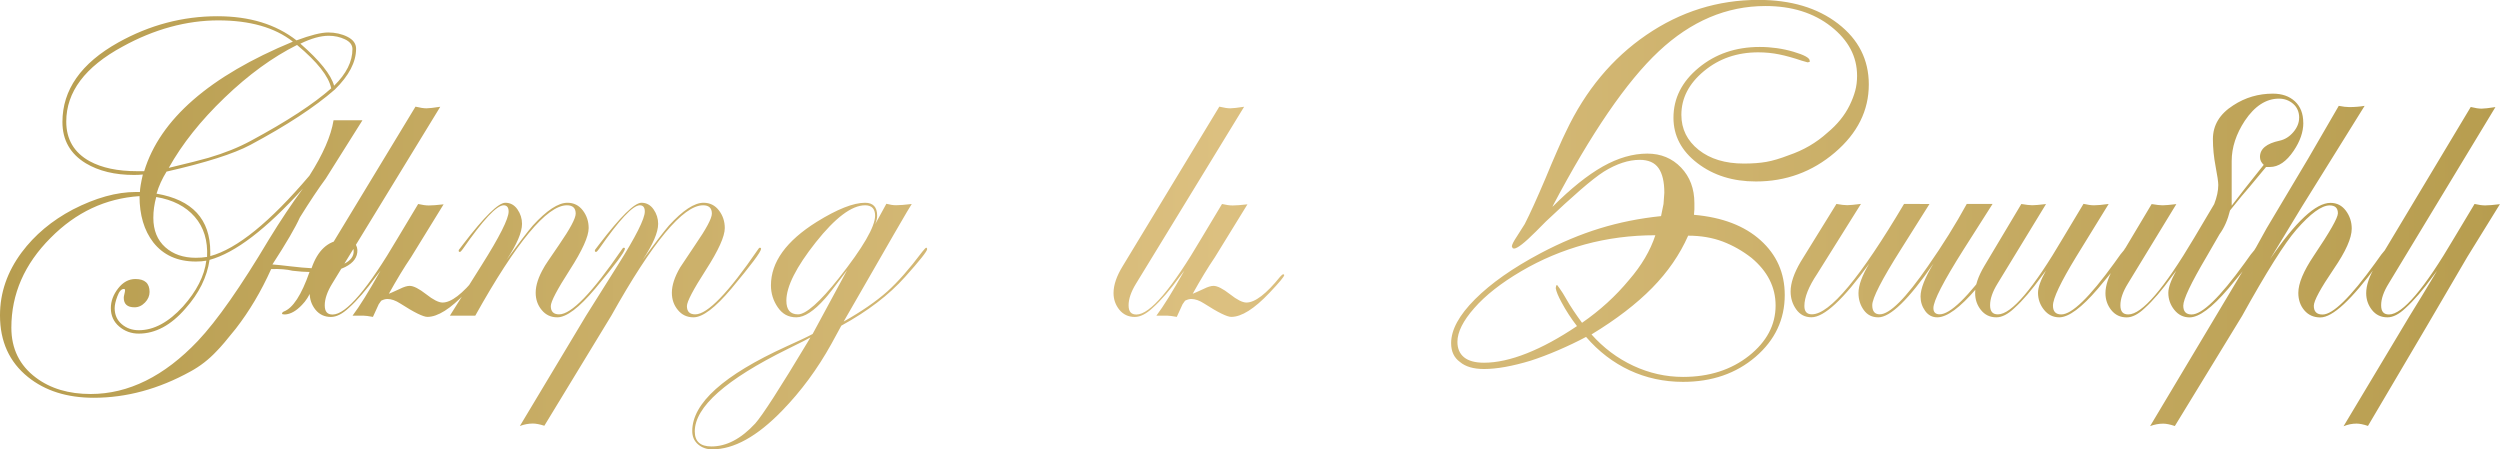 <?xml version="1.0" encoding="UTF-8"?> <svg xmlns="http://www.w3.org/2000/svg" xmlns:xlink="http://www.w3.org/1999/xlink" id="Layer_2" data-name="Layer 2" viewBox="0 0 464.83 83.56"><defs><style> .cls-1 { fill: url(#linear-gradient); } </style><linearGradient id="linear-gradient" x1="0" y1="41.78" x2="464.83" y2="41.78" gradientUnits="userSpaceOnUse"><stop offset="0" stop-color="#b79d4f"></stop><stop offset=".49" stop-color="#dcc080"></stop><stop offset="1" stop-color="#b79d4f"></stop></linearGradient></defs><g id="Layer_1-2" data-name="Layer 1"><path class="cls-1" d="m67.38,22.38c-1.91,3.05-4.18,6.66-6.82,10.84-1.34,1.81-2.94,4.21-4.8,7.2-.83,1.86-2.53,4.78-5.11,8.75.72.05,1.84.17,3.37.35,1.52.18,2.83.3,3.91.35,1.13-3.3,3.02-5.06,5.65-5.27,1.81-.1,2.76.52,2.87,1.86.05,1.34-.7,2.4-2.25,3.18-1.14.57-2.48.9-4.03,1.01l-.77.08c-.26.46-.72,1.47-1.39,3.02-.52,1.24-1.14,2.22-1.86,2.94-1.08,1.14-2.14,1.73-3.17,1.78-.36,0-.54-.05-.54-.15,0-.15.1-.28.31-.39,1.7-.62,3.3-3.07,4.8-7.36-.83,0-1.89-.08-3.18-.23-1.03-.26-2.35-.36-3.95-.31-1.86,4.13-4.05,7.82-6.58,11.08-1.6,2.01-2.79,3.41-3.56,4.18-1.45,1.55-3.07,2.81-4.88,3.79-5.89,3.25-11.88,4.88-17.97,4.88-4.96,0-9.04-1.29-12.24-3.87-3.46-2.79-5.19-6.61-5.19-11.46,0-4.18,1.34-8.08,4.03-11.7,2.43-3.25,5.6-5.91,9.53-7.98,4.23-2.17,8.13-3.25,11.69-3.25h.77c0-.61.18-1.69.54-3.25-.46.05-1.01.08-1.63.08-3.56,0-6.56-.72-8.98-2.17-2.89-1.76-4.34-4.31-4.34-7.67,0-5.99,3.46-10.92,10.38-14.79,5.83-3.25,11.98-4.88,18.43-4.88,5.99,0,10.89,1.5,14.71,4.49,2.63-.98,4.59-1.47,5.89-1.47s2.54.27,3.6.81c1.06.54,1.59,1.28,1.59,2.21,0,2.48-1.32,5.01-3.95,7.59-3.72,3.25-8.96,6.69-15.72,10.3-3.1,1.65-8.29,3.3-15.57,4.96-.83,1.34-1.45,2.71-1.86,4.1,6.66,1.14,9.99,4.75,9.99,10.84v.77c4.96-1.34,11.1-6.32,18.43-14.95,2.53-3.97,4.03-7.41,4.49-10.3h5.34Zm-11.07,12.7c-6.82,7.54-12.6,11.95-17.35,13.24-.46,3.2-1.96,6.22-4.49,9.06-2.68,3.1-5.58,4.65-8.67,4.65-1.39,0-2.61-.44-3.64-1.32-1.03-.88-1.55-2.01-1.55-3.41,0-1.29.45-2.52,1.36-3.68.9-1.16,1.97-1.74,3.21-1.74,1.75,0,2.63.8,2.63,2.4,0,.72-.28,1.38-.85,1.97-.57.59-1.21.89-1.94.89-1.34,0-2.01-.59-2.01-1.78,0-.15.04-.39.12-.7.08-.31.12-.54.12-.7s-.08-.23-.23-.23c-.46,0-.87.45-1.2,1.36-.34.9-.5,1.64-.5,2.21,0,1.24.44,2.23,1.32,2.98.88.75,1.94,1.12,3.17,1.12,2.79,0,5.52-1.47,8.21-4.41,2.53-2.84,3.98-5.68,4.34-8.52-.57.11-1.22.16-1.94.16-3.42,0-6.05-1.19-7.92-3.56-1.71-2.22-2.56-5.09-2.56-8.6-6.31.41-11.82,3-16.53,7.76-4.86,4.86-7.3,10.43-7.3,16.69,0,3.93,1.53,7.04,4.58,9.31,2.69,2.02,6.08,3.03,10.16,3.03,7.03,0,13.68-3.29,19.93-9.86,3.57-3.78,7.99-10.09,13.26-18.94,2.12-3.46,4.21-6.6,6.28-9.39Zm-1.86-27.34c-3.36-2.63-7.98-3.95-13.86-3.95s-11.93,1.63-17.81,4.88c-6.97,3.77-10.46,8.42-10.46,13.94,0,3.3,1.45,5.76,4.34,7.36,2.27,1.24,5.21,1.86,8.83,1.86h1.32c2.94-9.65,12.16-17.68,27.65-24.09Zm-15.95,40.04c.16-3.04-.61-5.54-2.29-7.47s-4.07-3.16-7.16-3.68c-.36,1.29-.54,2.58-.54,3.87,0,2.32.74,4.14,2.21,5.46s3.37,1.97,5.69,1.97c.72,0,1.42-.05,2.09-.16Zm23.08-31.37c-.46-2.22-2.58-4.9-6.35-8.05-4.54,2.27-9.04,5.54-13.47,9.8-4.44,4.26-7.9,8.61-10.38,13.05,3.67-.88,6.12-1.5,7.36-1.86,2.99-.88,5.63-1.94,7.9-3.17,6.71-3.61,11.69-6.87,14.95-9.76Zm3.95-7.28c0-.77-.46-1.38-1.39-1.82-.93-.44-1.94-.66-3.02-.66-1.5,0-3.25.49-5.27,1.47,3.61,3.15,5.7,5.76,6.27,7.82,2.27-2.22,3.41-4.49,3.41-6.82Zm.23,37.48c-.1-1.08-.75-1.57-1.94-1.47-1.65.11-2.97,1.5-3.95,4.18l-.23.7.93-.08c1.24-.1,2.35-.39,3.33-.85,1.29-.62,1.91-1.44,1.86-2.48Zm23.54,4.57c0,.26-.9,1.34-2.71,3.25-2.84,3-5.21,4.49-7.12,4.49-.77,0-2.45-.82-5.03-2.48-.88-.57-1.68-.85-2.4-.85-.36,0-.75.11-1.16.32l-.46.65-1.08,2.36c-.83-.15-1.42-.23-1.78-.23-1.39,0-2.07,0-2.01,0,1.29-1.7,3.02-4.49,5.19-8.36l-.77,1c-1.86,2.56-3.56,4.53-5.11,5.91-1.19,1.12-2.3,1.69-3.33,1.69-1.19,0-2.14-.45-2.87-1.34-.72-.9-1.08-1.93-1.08-3.11,0-1.48.57-3.15,1.7-4.99l17.97-29.66c.88.21,1.56.31,2.03.31s1.33-.1,2.58-.29l-20.1,32.89c-.92,1.5-1.38,2.84-1.38,4.03s.49,1.71,1.46,1.71c2.51,0,6.57-4.77,12.16-14.3l3.75-6.25c.79.18,1.45.27,1.97.27.63,0,1.55-.07,2.76-.21l-6.05,9.83c-1.3,1.91-2.67,4.17-4.13,6.8.16-.05.85-.36,2.09-.93.72-.36,1.32-.54,1.78-.54.72,0,1.74.52,3.06,1.55,1.32,1.04,2.33,1.55,3.06,1.55,1.6,0,3.69-1.6,6.27-4.8.26-.31.46-.46.62-.46.1.05.16.13.16.23Zm26.87-4.88c0,.52-1.83,2.97-5.5,7.36-3,3.56-5.34,5.34-7.05,5.34-1.19,0-2.16-.45-2.9-1.36-.75-.9-1.12-1.97-1.12-3.21,0-1.39.52-2.97,1.55-4.72.05-.16.98-1.55,2.79-4.18,2.06-2.99,3.1-4.93,3.1-5.81,0-1.03-.54-1.55-1.63-1.55-3.72,0-9.4,6.84-17.04,20.52h-4.72l5.89-9.37c3.36-5.32,5.03-8.65,5.03-9.99,0-.77-.31-1.16-.93-1.16-1.29,0-3.82,2.71-7.59,8.13-.26.36-.44.54-.54.54-.16,0-.23-.08-.23-.23,0-.1.05-.21.16-.31l.7-.92c3.92-5.12,6.53-7.68,7.82-7.68.93,0,1.68.41,2.25,1.23.57.82.85,1.72.85,2.69,0,1.59-.96,3.82-2.87,6.69,2.32-3.18,3.95-5.3,4.88-6.38,2.58-2.82,4.72-4.23,6.43-4.23,1.19,0,2.14.48,2.87,1.43.72.95,1.08,2.04,1.08,3.28,0,1.54-1.17,4.14-3.52,7.79-2.35,3.65-3.52,5.89-3.52,6.71,0,1.03.52,1.54,1.55,1.54,2.27,0,6.14-4,11.62-12,.15-.26.28-.39.39-.39.16,0,.23.08.23.23Zm25.32,0c0,.52-1.83,2.97-5.5,7.36-3,3.56-5.34,5.34-7.05,5.34-1.19,0-2.16-.45-2.9-1.36-.75-.9-1.12-1.97-1.12-3.21,0-1.39.52-2.97,1.55-4.72.05-.1.98-1.5,2.79-4.18,2.06-2.99,3.1-4.93,3.1-5.81,0-1.03-.54-1.55-1.63-1.55-3.72,0-9.41,6.84-17.06,20.51l-12.46,20.48c-.86-.27-1.57-.41-2.12-.41-.81,0-1.62.15-2.43.46l12.31-20.52,5.89-9.37c3.36-5.32,5.03-8.65,5.03-9.99,0-.77-.31-1.16-.93-1.16-1.29,0-3.82,2.71-7.59,8.13-.26.36-.44.54-.54.54-.16,0-.23-.08-.23-.23,0-.1.05-.21.15-.31l.7-.92c3.92-5.12,6.53-7.68,7.82-7.68.93,0,1.68.41,2.25,1.23.57.82.85,1.72.85,2.69,0,1.59-.96,3.82-2.87,6.69,2.32-3.18,3.95-5.3,4.88-6.38,2.58-2.82,4.72-4.23,6.43-4.23,1.19,0,2.14.48,2.87,1.43.72.95,1.08,2.04,1.08,3.28,0,1.54-1.17,4.14-3.52,7.79-2.35,3.65-3.52,5.89-3.52,6.71,0,1.03.52,1.54,1.55,1.54,2.27,0,6.14-4,11.62-12,.16-.26.28-.39.39-.39.16,0,.23.08.23.23Zm30.9,0c0,.41-1.37,2.14-4.11,5.19-3,3.36-6.95,6.38-11.85,9.06l-1.86,3.41c-2.58,4.65-5.63,8.78-9.14,12.39-4.65,4.8-8.98,7.2-13.01,7.2-1.03,0-1.91-.31-2.63-.93-.72-.62-1.08-1.45-1.08-2.48,0-5.16,5.83-10.4,17.5-15.72,2.43-1.09,4.05-1.86,4.88-2.32l6.41-11.86c-2.37,3.15-3.74,4.91-4.1,5.27-2.06,2.33-3.84,3.49-5.34,3.49s-2.59-.62-3.44-1.85c-.85-1.23-1.28-2.6-1.28-4.09,0-4.32,2.84-8.26,8.52-11.81,3.82-2.37,6.82-3.55,8.98-3.55,1.5,0,2.25.8,2.25,2.41,0,.45-.12.98-.37,1.58l2.08-3.8c.68.18,1.28.27,1.81.27.68,0,1.65-.08,2.91-.23-.1.1-1.21,1.99-3.33,5.65l-9.33,16.21c3.3-1.86,6-3.72,8.11-5.59,1.96-1.76,4.12-4.21,6.49-7.37.41-.52.67-.78.77-.78.1.05.15.13.15.23Zm-21.68,16.42c-.31.21-1.73.93-4.26,2.17-11.51,5.68-17.27,10.79-17.27,15.33,0,1.86,1.03,2.79,3.1,2.79,2.79,0,5.5-1.42,8.13-4.26,1.34-1.5,4.62-6.58,9.83-15.26l.46-.78Zm12-22.61c0-1.29-.62-1.94-1.86-1.94-2.48,0-5.54,2.3-9.18,6.89-3.64,4.6-5.46,8.21-5.46,10.84,0,1.7.72,2.55,2.17,2.55s4.03-2.25,7.59-6.74c4.49-5.68,6.74-9.55,6.74-11.62Zm76.05,11.07c0,.26-.9,1.34-2.71,3.25-2.84,3-5.21,4.49-7.12,4.49-.77,0-2.45-.82-5.03-2.48-.88-.57-1.68-.85-2.4-.85-.36,0-.75.11-1.16.32l-.46.65-1.08,2.36c-.83-.15-1.42-.23-1.78-.23-1.39,0-2.07,0-2.01,0,1.29-1.7,3.02-4.49,5.19-8.36l-.77,1c-1.86,2.56-3.56,4.53-5.11,5.91-1.19,1.12-2.3,1.69-3.33,1.69-1.19,0-2.14-.45-2.87-1.34-.72-.9-1.08-1.93-1.08-3.11,0-1.48.57-3.15,1.7-4.99l17.97-29.66c.88.21,1.56.31,2.03.31s1.33-.1,2.58-.29l-20.1,32.89c-.92,1.5-1.38,2.84-1.38,4.03s.49,1.71,1.46,1.71c2.51,0,6.57-4.77,12.16-14.3l3.75-6.25c.79.18,1.45.27,1.97.27.63,0,1.55-.07,2.76-.21l-6.05,9.83c-1.3,1.91-2.67,4.17-4.13,6.8.16-.05.85-.36,2.09-.93.72-.36,1.32-.54,1.78-.54.72,0,1.74.52,3.06,1.55,1.32,1.04,2.33,1.55,3.06,1.55,1.6,0,3.69-1.6,6.27-4.8.26-.31.46-.46.62-.46.1.05.16.13.16.23Zm49.95-12.78c3.36-3.36,6.45-5.83,9.29-7.44,2.84-1.6,5.6-2.4,8.29-2.4,2.53,0,4.62.87,6.27,2.59,1.65,1.73,2.48,3.94,2.48,6.62v1.16l-.08,1.01c5.27.46,9.4,2.04,12.39,4.74,2.99,2.69,4.49,6.08,4.49,10.17,0,4.55-1.81,8.38-5.42,11.49-3.61,3.1-8.11,4.66-13.48,4.66-3.56,0-6.88-.72-9.95-2.15-3.07-1.44-5.77-3.51-8.09-6.21-1.65.88-3.38,1.7-5.19,2.48-1.81.78-3.51,1.42-5.11,1.94-3.41,1.03-6.3,1.55-8.67,1.55-1.96,0-3.46-.44-4.49-1.32-1.08-.78-1.63-1.94-1.63-3.49,0-2.48,1.48-5.2,4.45-8.17,2.97-2.97,7.03-5.82,12.2-8.56,3.72-1.96,7.38-3.5,11-4.61,3.61-1.11,7.41-1.87,11.38-2.28l.46-2.25.15-2.09c0-2.04-.36-3.57-1.08-4.59-.72-1.02-1.88-1.53-3.49-1.53-2.07,0-4.29.72-6.66,2.18-1.14.73-2.59,1.87-4.38,3.42s-3.91,3.5-6.39,5.84l-1.86,1.87c-2.12,2.13-3.49,3.19-4.1,3.19l-.23-.08-.16-.31c0-.31.31-.93.93-1.86l1.47-2.32c.98-1.91,2.27-4.75,3.87-8.52.72-1.75,1.44-3.46,2.17-5.11.72-1.65,1.26-2.84,1.63-3.56,3.61-7.64,8.6-13.63,14.95-17.97,6.35-4.34,13.29-6.51,20.83-6.51,6.04,0,10.97,1.47,14.79,4.41,3.82,2.94,5.73,6.71,5.73,11.31,0,4.85-2.1,9.07-6.31,12.66-4.21,3.59-9.1,5.38-14.68,5.38-4.29,0-7.91-1.13-10.88-3.41-2.97-2.27-4.45-5.09-4.45-8.44,0-3.61,1.56-6.71,4.69-9.29,3.12-2.58,6.9-3.87,11.35-3.87,2.17,0,4.26.3,6.27.89s3.02,1.15,3.02,1.66v.23l-.39.08-1.09-.31c-1.5-.51-2.89-.9-4.16-1.16-1.27-.26-2.58-.39-3.92-.39-3.94,0-7.3,1.16-10.1,3.49-2.8,2.32-4.2,5.03-4.2,8.13,0,2.63,1.07,4.8,3.21,6.51,2.14,1.7,4.94,2.55,8.4,2.55,1.6,0,2.99-.1,4.18-.31,1.19-.21,2.58-.62,4.18-1.24,2.74-.93,5.14-2.33,7.2-4.2,1.81-1.5,3.18-3.18,4.1-5.05.46-.93.81-1.84,1.05-2.72s.35-1.81.35-2.8c0-3.57-1.61-6.62-4.84-9.16-3.23-2.54-7.29-3.81-12.2-3.81-7.23,0-13.84,2.81-19.83,8.42-5.99,5.61-12.57,15.22-19.75,28.83Zm19.05,5.34c-4.53,0-8.89.57-13.06,1.7-4.17,1.14-8.13,2.8-11.86,4.99-3.74,2.2-6.65,4.48-8.73,6.86-2.09,2.37-3.13,4.46-3.13,6.27,0,1.24.41,2.2,1.23,2.87.82.67,2.06,1.01,3.71,1.01,2.37,0,5.02-.58,7.95-1.74s6.04-2.85,9.34-5.07c-1.08-1.39-2.04-2.87-2.87-4.42-.62-1.13-.98-2.01-1.08-2.63l.08-.46.16-.15c.21.26.36.46.46.62.41.57.81,1.2,1.2,1.9.39.7.84,1.43,1.36,2.21.52.77,1.06,1.55,1.63,2.32,3.36-2.32,6.27-4.98,8.75-7.98,2.32-2.68,3.95-5.45,4.88-8.29Zm6.12.08c-1.55,3.51-3.78,6.75-6.7,9.72-2.92,2.97-6.67,5.85-11.27,8.64,2.22,2.5,4.81,4.44,7.78,5.83,2.97,1.38,6.05,2.07,9.25,2.07,4.85,0,8.93-1.31,12.24-3.92,3.3-2.62,4.96-5.74,4.96-9.36,0-3.42-1.5-6.37-4.49-8.86-1.65-1.29-3.43-2.3-5.34-3.03-1.91-.72-4.05-1.09-6.43-1.09Zm59.09,2.48c0,.57-1.83,3.02-5.5,7.36-3.05,3.56-5.47,5.34-7.28,5.34-.93,0-1.68-.4-2.25-1.2-.57-.8-.85-1.69-.85-2.67,0-1.44.8-3.48,2.4-6.12-4.59,6.66-8.01,9.99-10.26,9.99-1.15,0-2.05-.45-2.7-1.36-.65-.9-.98-1.95-.98-3.14,0-1.45.67-3.28,2.01-5.5-4.8,6.66-8.39,9.99-10.76,9.99-1.19,0-2.13-.49-2.83-1.47-.7-.98-1.04-2.09-1.04-3.33,0-1.55.62-3.38,1.86-5.5l6.66-10.77c.88.16,1.54.23,2.01.23s1.31-.08,2.55-.24l-8.14,13.01c-1.59,2.38-2.38,4.37-2.38,5.97,0,1.04.46,1.55,1.4,1.55,3.31,0,9.02-6.84,17.13-20.52h2.09c1.03,0,1.91,0,2.64.01l-5.36,8.51c-3.52,5.57-5.28,9.01-5.28,10.3,0,1.13.46,1.7,1.39,1.7,1.86,0,4.85-2.99,8.98-8.98,2.74-3.92,5.14-7.77,7.2-11.54h4.8l-5.42,8.52c-3.72,5.89-5.58,9.5-5.58,10.84,0,.77.39,1.16,1.16,1.16,1.96,0,5.24-3.17,9.84-9.53l1.16-1.62.7-.85c.1-.26.23-.39.39-.39s.23.08.23.23Zm22.61,0c0,.57-1.83,3.02-5.5,7.36-3.05,3.56-5.45,5.34-7.2,5.34-1.14,0-2.08-.46-2.83-1.39-.75-.93-1.12-1.99-1.12-3.18,0-.98.49-2.35,1.47-4.1l-.77,1.01c-1.86,2.58-3.56,4.57-5.11,5.96-1.19,1.13-2.3,1.7-3.33,1.7-1.19,0-2.14-.45-2.87-1.36-.72-.9-1.08-1.95-1.08-3.14,0-1.45.57-3.12,1.7-5.03l6.89-11.54c.88.15,1.56.23,2.02.23s1.32-.07,2.57-.22l-9.01,14.78c-.93,1.5-1.39,2.84-1.39,4.03s.49,1.7,1.46,1.7c2.51,0,6.57-4.77,12.16-14.3l3.75-6.25c.78.18,1.43.27,1.95.27.62,0,1.54-.08,2.73-.25l-6.05,9.83c-2.87,4.71-4.31,7.73-4.31,9.08,0,1.09.52,1.63,1.55,1.63,1.96,0,5.24-3.17,9.84-9.53l1.16-1.62.7-.85c.1-.26.23-.39.39-.39s.23.08.23.23Zm32.68-23.46c0,1.7-.6,3.43-1.79,5.19-1.35,2.01-2.83,3.02-4.44,3.02h-.7l-3.04,3.66c-.73.81-1.95,2.29-3.66,4.42-.42,1.73-1.06,3.2-1.95,4.42l-2.43,4.21c-2.87,4.86-4.31,7.89-4.31,9.08,0,1.09.52,1.63,1.55,1.63,1.96,0,5.24-3.17,9.84-9.53l1.16-1.62.7-.85c.1-.26.23-.39.39-.39s.23.08.23.23c0,.57-1.83,3.02-5.5,7.36-3.05,3.56-5.45,5.34-7.2,5.34-1.14,0-2.08-.46-2.83-1.39-.75-.93-1.12-1.99-1.12-3.18,0-.98.49-2.35,1.47-4.1l-.77,1.01c-1.86,2.58-3.56,4.57-5.11,5.96-1.19,1.13-2.3,1.7-3.33,1.7-1.19,0-2.14-.45-2.87-1.36-.72-.9-1.08-1.95-1.08-3.14,0-1.45.57-3.12,1.7-5.03l6.89-11.54c.88.15,1.56.23,2.02.23s1.32-.07,2.57-.22l-9.01,14.78c-.93,1.5-1.39,2.84-1.39,4.03s.49,1.7,1.47,1.7c2.53,0,6.62-4.75,12.25-14.24l3.72-6.27c.5-1.29.76-2.48.76-3.56,0-.57-.17-1.72-.5-3.45s-.5-3.42-.5-5.08c0-2.58,1.26-4.67,3.79-6.28,2.22-1.45,4.67-2.17,7.36-2.17,1.7,0,3.07.48,4.1,1.43,1.03.96,1.55,2.29,1.55,3.99Zm-.77-.93c0-1.08-.37-1.95-1.11-2.6-.74-.64-1.62-.97-2.64-.97-2.4,0-4.51,1.37-6.35,4.1-1.63,2.48-2.45,4.98-2.45,7.51v8.29c1.36-1.81,3.35-4.34,5.96-7.59-.46-.41-.7-.9-.7-1.47,0-1.5,1.21-2.5,3.64-3.02.98-.21,1.83-.74,2.56-1.59.72-.85,1.08-1.74,1.08-2.67Zm16.57,24.32c0,.21-.13.44-.39.7l-1.63,2.25c-4.8,6.56-8.34,9.84-10.61,9.84-1.24,0-2.23-.44-2.98-1.32-.75-.88-1.12-1.96-1.12-3.25,0-1.75.96-4.05,2.87-6.89,2.99-4.44,4.49-7.07,4.49-7.9,0-.98-.51-1.47-1.54-1.47-1.49,0-3.55,1.5-6.17,4.5-2.21,2.53-5.58,7.89-10.11,16.06l-12.5,20.46c-.87-.29-1.58-.44-2.15-.44-.82,0-1.63.15-2.45.46l18.19-30.44c.62-1.19,1.78-3.3,3.48-6.35,1.14-1.9,3.72-6.23,7.73-12.97l5.68-9.79c.78.15,1.42.23,1.94.23,1.03,0,1.99-.08,2.87-.23l-11.69,18.79c-.72,1.18-2.68,4.42-5.89,9.71,4.75-6.97,8.49-10.46,11.23-10.46,1.19,0,2.14.49,2.87,1.47.72.98,1.08,2.08,1.08,3.32,0,1.75-1.11,4.24-3.33,7.48-2.48,3.65-3.72,5.94-3.72,6.87,0,1.08.54,1.62,1.63,1.62,1.91,0,5.16-3.17,9.76-9.53l1.16-1.62.7-.85c.1-.26.26-.39.46-.39.1.05.16.1.16.15Zm20.76-8.28l-6.07,9.82c-4.04,6.95-10.19,17.42-18.47,31.42-.86-.29-1.56-.43-2.12-.43-.81,0-1.61.16-2.42.49l12.3-20.53c1.39-2.22,3.08-5.02,5.09-8.38l-.77,1.01c-1.86,2.58-3.57,4.56-5.12,5.95-1.19,1.13-2.3,1.7-3.34,1.7-1.19,0-2.15-.45-2.87-1.36s-1.08-1.95-1.08-3.14c0-1.45.57-3.12,1.7-5.03l17.74-29.58c.83.21,1.5.31,2.02.31.47,0,1.32-.1,2.57-.29l-19.86,32.82c-.93,1.5-1.39,2.84-1.39,4.03s.49,1.71,1.46,1.71c2.51,0,6.57-4.77,12.16-14.3l3.75-6.25c.79.18,1.44.27,1.97.27.63,0,1.54-.08,2.75-.23Z"></path></g></svg> 